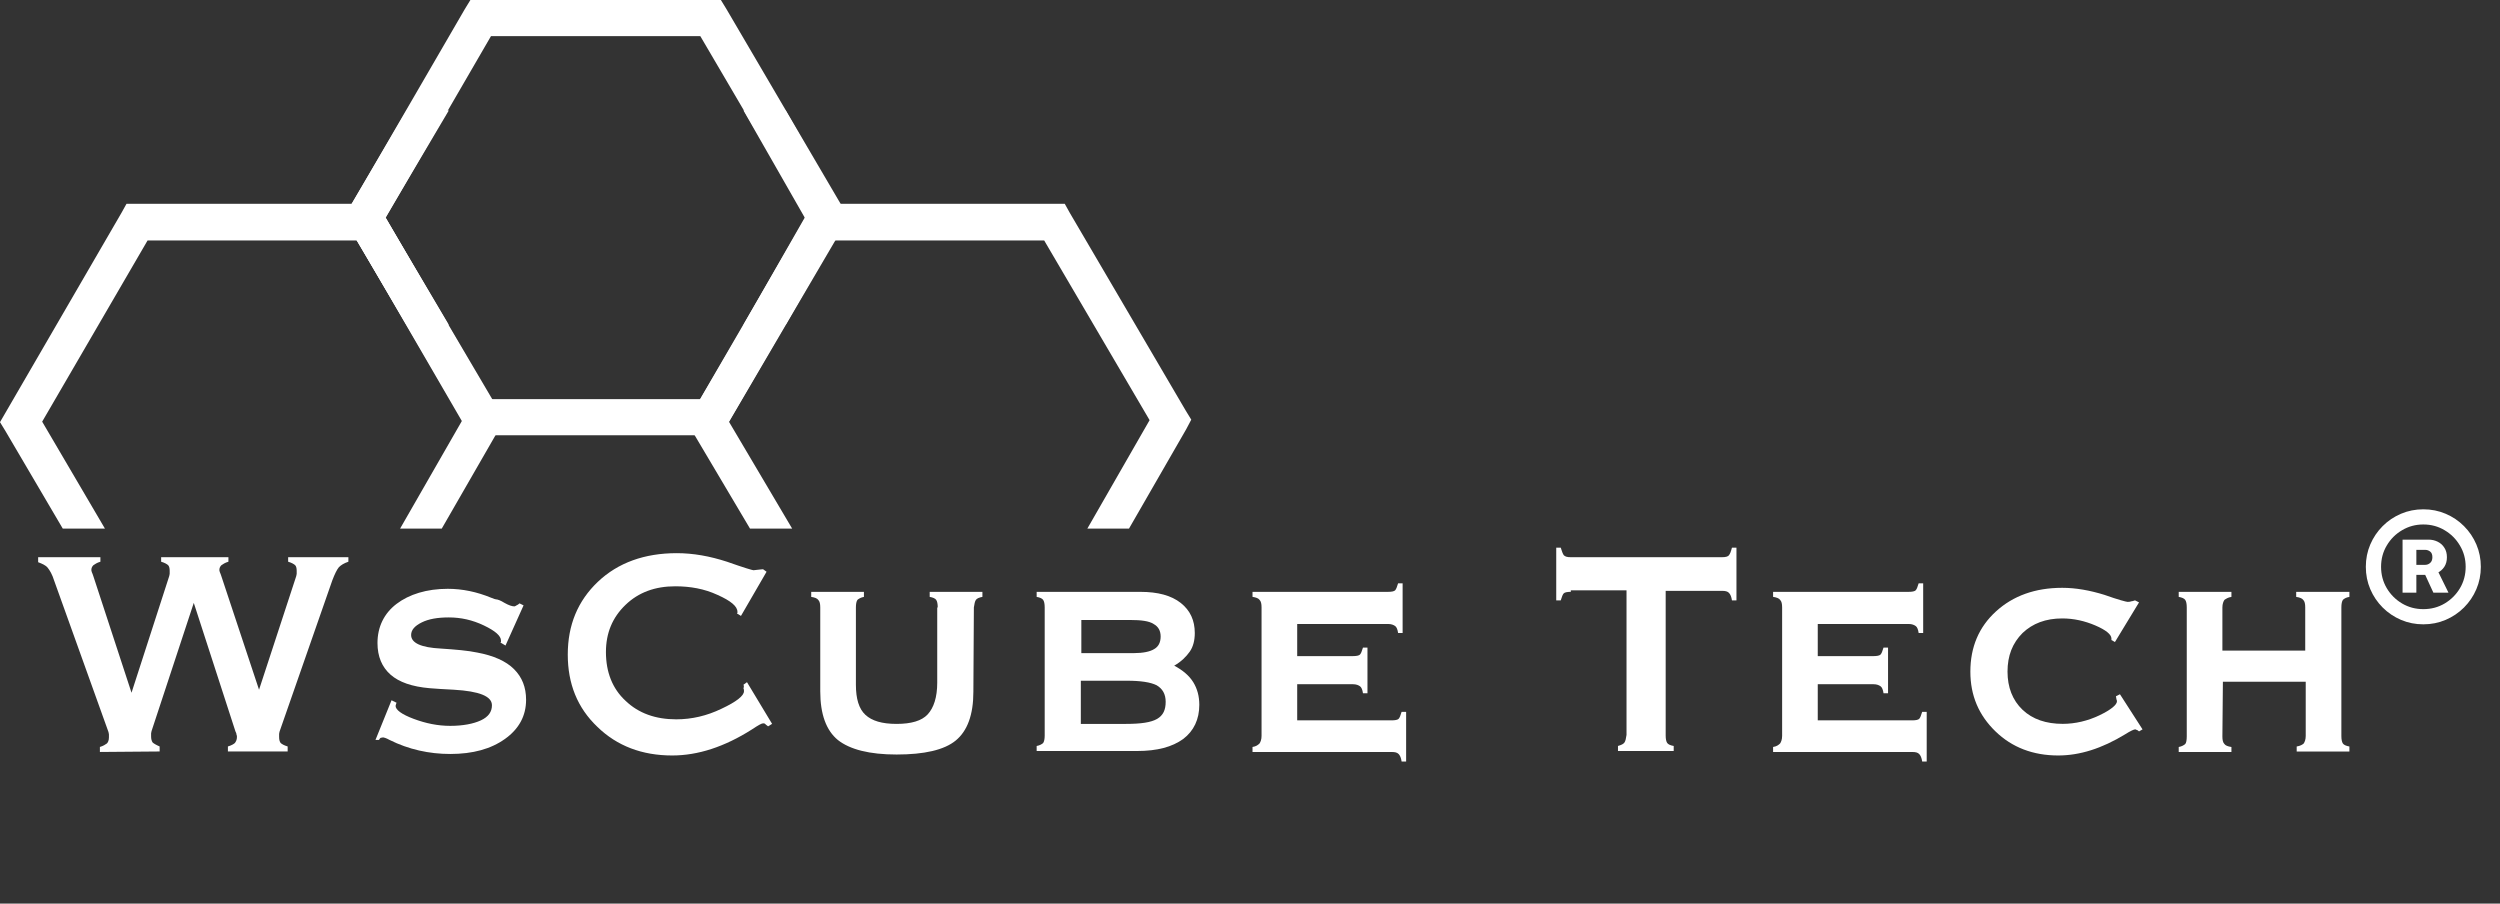 <svg width="166" height="60" viewBox="0 0 166 60" fill="none" xmlns="http://www.w3.org/2000/svg">
<rect x="0" y="0" width="166" height="60" fill="#333333" stroke="none"/>
<path d="M6.633 49.931V49.598C6.867 49.531 7 49.431 7.1 49.364C7.167 49.298 7.233 49.164 7.233 48.965C7.233 48.898 7.233 48.831 7.233 48.764C7.233 48.698 7.2 48.631 7.2 48.598L3.6 38.565C3.467 38.131 3.3 37.864 3.167 37.698C3.033 37.531 2.8 37.431 2.533 37.331V36.998H6.667V37.298C6.433 37.364 6.3 37.465 6.2 37.531C6.133 37.598 6.067 37.698 6.067 37.831C6.067 37.864 6.067 37.931 6.1 37.998C6.133 38.065 6.167 38.164 6.2 38.264L8.733 45.998L11.233 38.264C11.233 38.231 11.267 38.164 11.267 38.098C11.267 38.031 11.267 37.965 11.267 37.898C11.267 37.731 11.233 37.598 11.167 37.531C11.1 37.465 10.933 37.364 10.7 37.298V36.998H15.167V37.298C14.933 37.364 14.8 37.465 14.7 37.531C14.633 37.598 14.567 37.698 14.567 37.831C14.567 37.864 14.567 37.931 14.6 37.998C14.633 38.065 14.667 38.164 14.7 38.264L17.2 45.798L19.667 38.264C19.667 38.231 19.7 38.164 19.7 38.098C19.7 38.031 19.7 37.965 19.7 37.898C19.7 37.731 19.667 37.598 19.6 37.531C19.533 37.465 19.367 37.364 19.133 37.298V36.998H23.133V37.298C22.833 37.398 22.633 37.531 22.5 37.664C22.367 37.831 22.233 38.098 22.067 38.531L18.567 48.565C18.567 48.598 18.533 48.664 18.533 48.731C18.533 48.798 18.533 48.864 18.533 48.931C18.533 49.131 18.567 49.231 18.633 49.331C18.7 49.398 18.867 49.498 19.1 49.565V49.898H15.133V49.565C15.367 49.498 15.533 49.398 15.6 49.331C15.667 49.231 15.733 49.131 15.733 48.931C15.733 48.898 15.733 48.831 15.7 48.764C15.7 48.698 15.667 48.631 15.633 48.565L12.867 40.031L10.067 48.531C10.067 48.565 10.033 48.631 10.033 48.698C10.033 48.764 10.033 48.831 10.033 48.898C10.033 49.065 10.067 49.198 10.133 49.298C10.2 49.364 10.367 49.465 10.6 49.565V49.898L6.633 49.931Z" fill="white"/>
<path d="M24.932 49.131L25.998 46.497L26.332 46.664C26.332 46.664 26.332 46.697 26.299 46.731C26.299 46.797 26.265 46.864 26.265 46.864C26.265 47.131 26.665 47.431 27.465 47.731C28.265 48.031 29.065 48.197 29.898 48.197C30.732 48.197 31.432 48.064 31.932 47.831C32.432 47.597 32.665 47.264 32.665 46.831C32.665 46.231 31.832 45.897 30.132 45.797C29.465 45.764 28.932 45.731 28.532 45.697C27.365 45.597 26.498 45.297 25.932 44.797C25.365 44.297 25.065 43.597 25.065 42.697C25.065 41.631 25.498 40.731 26.332 40.097C27.165 39.464 28.332 39.097 29.732 39.097C30.698 39.097 31.665 39.297 32.632 39.697C32.798 39.764 32.898 39.797 32.932 39.797C33.032 39.797 33.232 39.864 33.498 40.031C33.798 40.197 33.998 40.264 34.165 40.264C34.199 40.264 34.232 40.231 34.298 40.197C34.365 40.164 34.432 40.131 34.498 40.064L34.765 40.197L33.565 42.864L33.232 42.664C33.232 42.664 33.232 42.631 33.265 42.631C33.265 42.631 33.265 42.597 33.265 42.531C33.265 42.231 32.898 41.897 32.132 41.531C31.365 41.164 30.599 40.997 29.799 40.997C29.065 40.997 28.465 41.097 27.998 41.331C27.532 41.564 27.299 41.831 27.299 42.164C27.299 42.697 27.965 42.997 29.265 43.064C30.265 43.131 31.065 43.197 31.698 43.331C32.765 43.531 33.599 43.897 34.132 44.431C34.665 44.964 34.932 45.631 34.932 46.464C34.932 47.531 34.465 48.397 33.532 49.064C32.599 49.731 31.398 50.064 29.898 50.064C28.498 50.064 27.132 49.764 25.865 49.131C25.632 48.997 25.465 48.964 25.432 48.964C25.365 48.964 25.299 48.997 25.265 48.997C25.232 49.031 25.198 49.064 25.165 49.131H24.932Z" fill="white"/>
<path d="M49.367 45.464L49.6 45.297L51.267 48.064L51 48.23C50.9 48.164 50.834 48.097 50.8 48.064C50.767 48.03 50.7 48.03 50.667 48.03C50.567 48.03 50.334 48.164 49.934 48.43C48.1 49.597 46.334 50.164 44.634 50.164C42.634 50.164 40.967 49.53 39.667 48.264C38.334 46.997 37.7 45.397 37.7 43.464C37.7 41.497 38.367 39.897 39.7 38.63C41.034 37.364 42.8 36.73 44.934 36.73C46.034 36.73 47.134 36.93 48.267 37.297C49.4 37.697 49.967 37.864 50.034 37.864C50.134 37.864 50.234 37.83 50.334 37.83C50.434 37.83 50.534 37.797 50.667 37.797L50.9 37.964L49.2 40.897L48.934 40.73C48.934 40.73 48.934 40.697 48.967 40.697C48.967 40.697 48.967 40.664 48.967 40.63C48.967 40.264 48.534 39.897 47.634 39.497C46.767 39.097 45.834 38.93 44.834 38.93C43.5 38.93 42.4 39.33 41.534 40.164C40.667 40.997 40.234 42.03 40.234 43.297C40.234 44.63 40.667 45.73 41.534 46.53C42.4 47.364 43.534 47.764 44.9 47.764C45.934 47.764 46.934 47.53 47.9 47.064C48.9 46.597 49.4 46.197 49.4 45.897C49.4 45.83 49.4 45.764 49.367 45.697C49.4 45.63 49.4 45.53 49.367 45.464Z" fill="white"/>
<path d="M62.265 40.334C62.265 40.1 62.232 39.934 62.165 39.834C62.099 39.734 61.932 39.667 61.732 39.634V39.3H65.232V39.634C65.032 39.667 64.865 39.734 64.799 39.834C64.732 39.934 64.699 40.1 64.665 40.334L64.632 45.934C64.632 47.467 64.232 48.534 63.465 49.167C62.699 49.8 61.365 50.1 59.532 50.1C57.732 50.1 56.432 49.767 55.632 49.134C54.865 48.501 54.465 47.434 54.465 45.901V40.334C54.465 40.1 54.432 39.934 54.332 39.834C54.265 39.734 54.099 39.667 53.865 39.634V39.3H57.365V39.634C57.165 39.667 56.999 39.767 56.932 39.834C56.865 39.934 56.832 40.1 56.832 40.334V45.467C56.832 46.401 57.032 47.067 57.465 47.467C57.899 47.867 58.565 48.067 59.532 48.067C60.499 48.067 61.199 47.867 61.599 47.434C61.999 47.001 62.232 46.3 62.232 45.334V40.334H62.265Z" fill="white"/>
<path d="M75.734 39.3C76.868 39.3 77.767 39.534 78.401 40.034C79.034 40.534 79.334 41.2 79.334 42.034C79.334 42.501 79.234 42.934 79.001 43.267C78.767 43.6 78.434 43.934 77.968 44.2C78.534 44.501 78.968 44.867 79.234 45.3C79.501 45.734 79.634 46.234 79.634 46.8C79.634 47.767 79.267 48.534 78.567 49.067C77.834 49.6 76.834 49.867 75.501 49.867H68.834V49.534C69.034 49.501 69.201 49.401 69.267 49.334C69.334 49.234 69.368 49.067 69.368 48.834V40.334C69.368 40.1 69.334 39.934 69.267 39.834C69.201 39.734 69.034 39.667 68.834 39.634V39.3H75.734ZM75.034 41.167H71.801V43.367H75.301C75.901 43.367 76.368 43.267 76.634 43.1C76.934 42.934 77.067 42.634 77.067 42.267C77.067 41.867 76.901 41.6 76.601 41.434C76.301 41.234 75.767 41.167 75.034 41.167ZM74.834 45.2H71.767V48.067H74.767C75.767 48.067 76.434 47.967 76.834 47.734C77.234 47.501 77.401 47.134 77.401 46.6C77.401 46.1 77.201 45.734 76.801 45.501C76.401 45.3 75.734 45.2 74.834 45.2Z" fill="white"/>
<path d="M92.167 39.299C92.4 39.299 92.567 39.266 92.634 39.199C92.701 39.132 92.767 38.965 92.834 38.732H93.134V42.032H92.834C92.8 41.799 92.734 41.632 92.634 41.566C92.534 41.499 92.4 41.432 92.167 41.432H86.134V43.566H89.834C90.067 43.566 90.234 43.532 90.3 43.465C90.367 43.399 90.434 43.232 90.501 42.999H90.8V46.032H90.501C90.467 45.799 90.4 45.632 90.3 45.566C90.201 45.499 90.067 45.432 89.834 45.432H86.134V47.832H92.4C92.634 47.832 92.8 47.799 92.867 47.732C92.934 47.666 93.001 47.499 93.067 47.266H93.367V50.566H93.067C93.034 50.332 92.967 50.166 92.867 50.066C92.767 49.965 92.634 49.932 92.4 49.932H83.167V49.599C83.4 49.566 83.534 49.465 83.634 49.365C83.701 49.266 83.767 49.099 83.767 48.865V40.332C83.767 40.099 83.734 39.932 83.634 39.832C83.567 39.732 83.4 39.666 83.167 39.632V39.299H92.167Z" fill="white"/>
<path d="M104.301 39.298C104.067 39.298 103.901 39.332 103.834 39.398C103.767 39.465 103.701 39.632 103.634 39.865H103.334V36.365H103.634C103.701 36.598 103.767 36.765 103.834 36.865C103.934 36.965 104.067 36.998 104.301 36.998H114.334C114.567 36.998 114.734 36.965 114.801 36.865C114.867 36.798 114.934 36.632 115.001 36.365H115.301V39.865H115.001C114.967 39.632 114.901 39.465 114.801 39.365C114.701 39.265 114.567 39.232 114.334 39.232H110.601V48.832C110.601 49.065 110.634 49.232 110.701 49.332C110.767 49.432 110.934 49.498 111.134 49.532V49.865H107.434V49.532C107.667 49.465 107.801 49.398 107.867 49.298C107.934 49.198 107.967 49.032 108.001 48.798V39.198H104.301V39.298Z" fill="white"/>
<path d="M126.733 39.299C126.966 39.299 127.133 39.266 127.199 39.199C127.266 39.132 127.333 38.965 127.399 38.732H127.699V42.032H127.399C127.366 41.799 127.299 41.632 127.199 41.566C127.099 41.499 126.966 41.432 126.733 41.432H120.699V43.566H124.399C124.633 43.566 124.799 43.532 124.866 43.465C124.933 43.399 124.999 43.232 125.066 42.999H125.366V46.032H125.066C125.033 45.799 124.966 45.632 124.866 45.566C124.766 45.499 124.633 45.432 124.399 45.432H120.699V47.832H126.966C127.199 47.832 127.366 47.799 127.433 47.732C127.499 47.666 127.566 47.499 127.633 47.266H127.933V50.566H127.633C127.599 50.332 127.533 50.166 127.433 50.066C127.333 49.965 127.199 49.932 126.966 49.932H117.733V49.599C117.966 49.566 118.099 49.465 118.199 49.365C118.266 49.266 118.333 49.099 118.333 48.865V40.332C118.333 40.099 118.299 39.932 118.199 39.832C118.133 39.732 117.966 39.666 117.733 39.632V39.299H126.733Z" fill="white"/>
<path d="M140.432 42.631L140.199 42.498V42.464C140.199 42.464 140.199 42.431 140.199 42.398C140.199 42.131 139.832 41.831 139.132 41.531C138.432 41.231 137.699 41.064 136.932 41.064C135.832 41.064 134.966 41.398 134.299 42.031C133.632 42.698 133.299 43.531 133.299 44.598C133.299 45.631 133.632 46.498 134.299 47.131C134.966 47.764 135.866 48.064 136.966 48.064C137.799 48.064 138.632 47.864 139.399 47.498C140.166 47.131 140.566 46.798 140.566 46.564C140.566 46.564 140.565 46.498 140.532 46.431C140.532 46.364 140.499 46.298 140.499 46.231L140.765 46.098L142.265 48.431L142.032 48.564C141.965 48.498 141.899 48.464 141.865 48.464C141.832 48.431 141.799 48.431 141.765 48.431C141.699 48.431 141.465 48.531 141.099 48.764C139.565 49.698 138.099 50.164 136.666 50.164C134.999 50.164 133.599 49.631 132.499 48.564C131.399 47.498 130.832 46.198 130.832 44.598C130.832 42.964 131.399 41.631 132.532 40.598C133.666 39.564 135.132 39.031 136.932 39.031C137.832 39.031 138.766 39.198 139.732 39.498C140.666 39.831 141.199 39.964 141.265 39.964C141.332 39.964 141.432 39.964 141.499 39.931C141.565 39.931 141.665 39.898 141.765 39.864L142.032 39.998L140.432 42.631Z" fill="white"/>
<path d="M147.567 48.901C147.567 49.134 147.601 49.3 147.701 49.401C147.767 49.501 147.934 49.567 148.167 49.6V49.934H144.667V49.6C144.867 49.567 145.034 49.467 145.1 49.401C145.167 49.334 145.201 49.134 145.201 48.901V40.334C145.201 40.1 145.167 39.934 145.1 39.834C145.034 39.734 144.867 39.667 144.667 39.634V39.3H148.167V39.634C147.934 39.667 147.801 39.767 147.701 39.834C147.634 39.934 147.567 40.1 147.567 40.334V43.2H153.067V40.334C153.067 40.1 153.034 39.934 152.934 39.834C152.867 39.734 152.7 39.667 152.467 39.634V39.3H156V39.634C155.767 39.667 155.634 39.767 155.567 39.834C155.501 39.934 155.467 40.1 155.467 40.334V48.867C155.467 49.1 155.501 49.267 155.567 49.367C155.634 49.467 155.8 49.534 156 49.567V49.901H152.5V49.567C152.734 49.534 152.9 49.434 152.967 49.367C153.034 49.267 153.1 49.1 153.1 48.867V45.267H147.6L147.567 48.901Z" fill="white"/>
<path d="M159.53 39.355V35.832H161.253C161.475 35.832 161.679 35.878 161.864 35.971C162.051 36.063 162.199 36.197 162.307 36.371C162.419 36.543 162.475 36.753 162.475 37.002C162.475 37.25 162.417 37.461 162.303 37.636C162.188 37.811 162.035 37.945 161.845 38.037C161.654 38.126 161.442 38.171 161.21 38.171H160.031V37.507H161.019C161.152 37.507 161.267 37.465 161.362 37.379C161.461 37.293 161.51 37.165 161.51 36.997C161.51 36.822 161.461 36.698 161.362 36.624C161.267 36.548 161.154 36.51 161.024 36.51H160.446V39.355H159.53ZM161.778 37.727L162.58 39.355H161.577L160.828 37.727H161.778ZM160.909 41.455C160.381 41.455 159.886 41.356 159.425 41.159C158.963 40.961 158.558 40.688 158.208 40.338C157.858 39.988 157.584 39.582 157.387 39.121C157.19 38.659 157.091 38.164 157.091 37.636C157.091 37.108 157.19 36.613 157.387 36.152C157.584 35.691 157.858 35.285 158.208 34.935C158.558 34.585 158.963 34.311 159.425 34.114C159.886 33.917 160.381 33.818 160.909 33.818C161.437 33.818 161.932 33.917 162.393 34.114C162.855 34.311 163.26 34.585 163.61 34.935C163.96 35.285 164.234 35.691 164.431 36.152C164.629 36.613 164.727 37.108 164.727 37.636C164.727 38.164 164.629 38.659 164.431 39.121C164.234 39.582 163.96 39.988 163.61 40.338C163.26 40.688 162.855 40.961 162.393 41.159C161.932 41.356 161.437 41.455 160.909 41.455ZM160.909 40.447C161.431 40.447 161.903 40.322 162.327 40.07C162.753 39.816 163.092 39.477 163.343 39.054C163.595 38.627 163.72 38.155 163.72 37.636C163.72 37.118 163.593 36.647 163.338 36.224C163.087 35.797 162.748 35.458 162.322 35.207C161.899 34.952 161.428 34.825 160.909 34.825C160.394 34.825 159.923 34.952 159.496 35.207C159.07 35.458 158.731 35.797 158.48 36.224C158.228 36.647 158.103 37.118 158.103 37.636C158.103 38.155 158.228 38.627 158.48 39.054C158.731 39.477 159.07 39.816 159.496 40.07C159.923 40.322 160.394 40.447 160.909 40.447Z" fill="white"/>
<path d="M45.966 27.398L53.666 14.131L54.033 13.531H54.733H69.999H70.7L71.033 14.131L78.733 27.265L79.1 27.865L78.766 28.498L74.966 35.098H72.2L76.333 27.898L69.333 15.965H55.4L48.4 27.998L52.599 35.098H49.8L45.966 28.631L45.633 28.031L45.966 27.398Z" fill="white"/>
<path d="M0.367 27.398L8.067 14.131L8.4 13.531H9.1H24.367H25.067L25.4 14.131L33.133 27.265L33.467 27.865L33.133 28.498L29.333 35.098H26.567L30.7 27.898L23.7 15.965H9.8L2.8 27.998L6.967 35.098H4.167L0.367 28.631L0 28.031L0.367 27.398Z" fill="white"/>
<path d="M23.167 13.867L30.867 0.6L31.234 0H31.901H47.201H47.867L48.234 0.6L55.934 13.733L56.301 14.333L55.934 14.933L52.167 21.567H49.367L53.501 14.333L46.501 2.4H32.601L25.601 14.467L29.801 21.567H27.001L23.167 15.1L22.801 14.467L23.167 13.867Z" fill="white"/>
<path d="M23.167 15.034L30.867 28.301L31.234 28.901H31.901H47.201H47.867L48.234 28.301L55.934 15.167L56.301 14.567L55.934 13.967L52.167 7.334H49.367L53.501 14.567L46.501 26.501H32.601L25.601 14.434L29.801 7.334H27.001L23.167 13.834L22.801 14.434L23.167 15.034Z" fill="white"/>
</svg>
